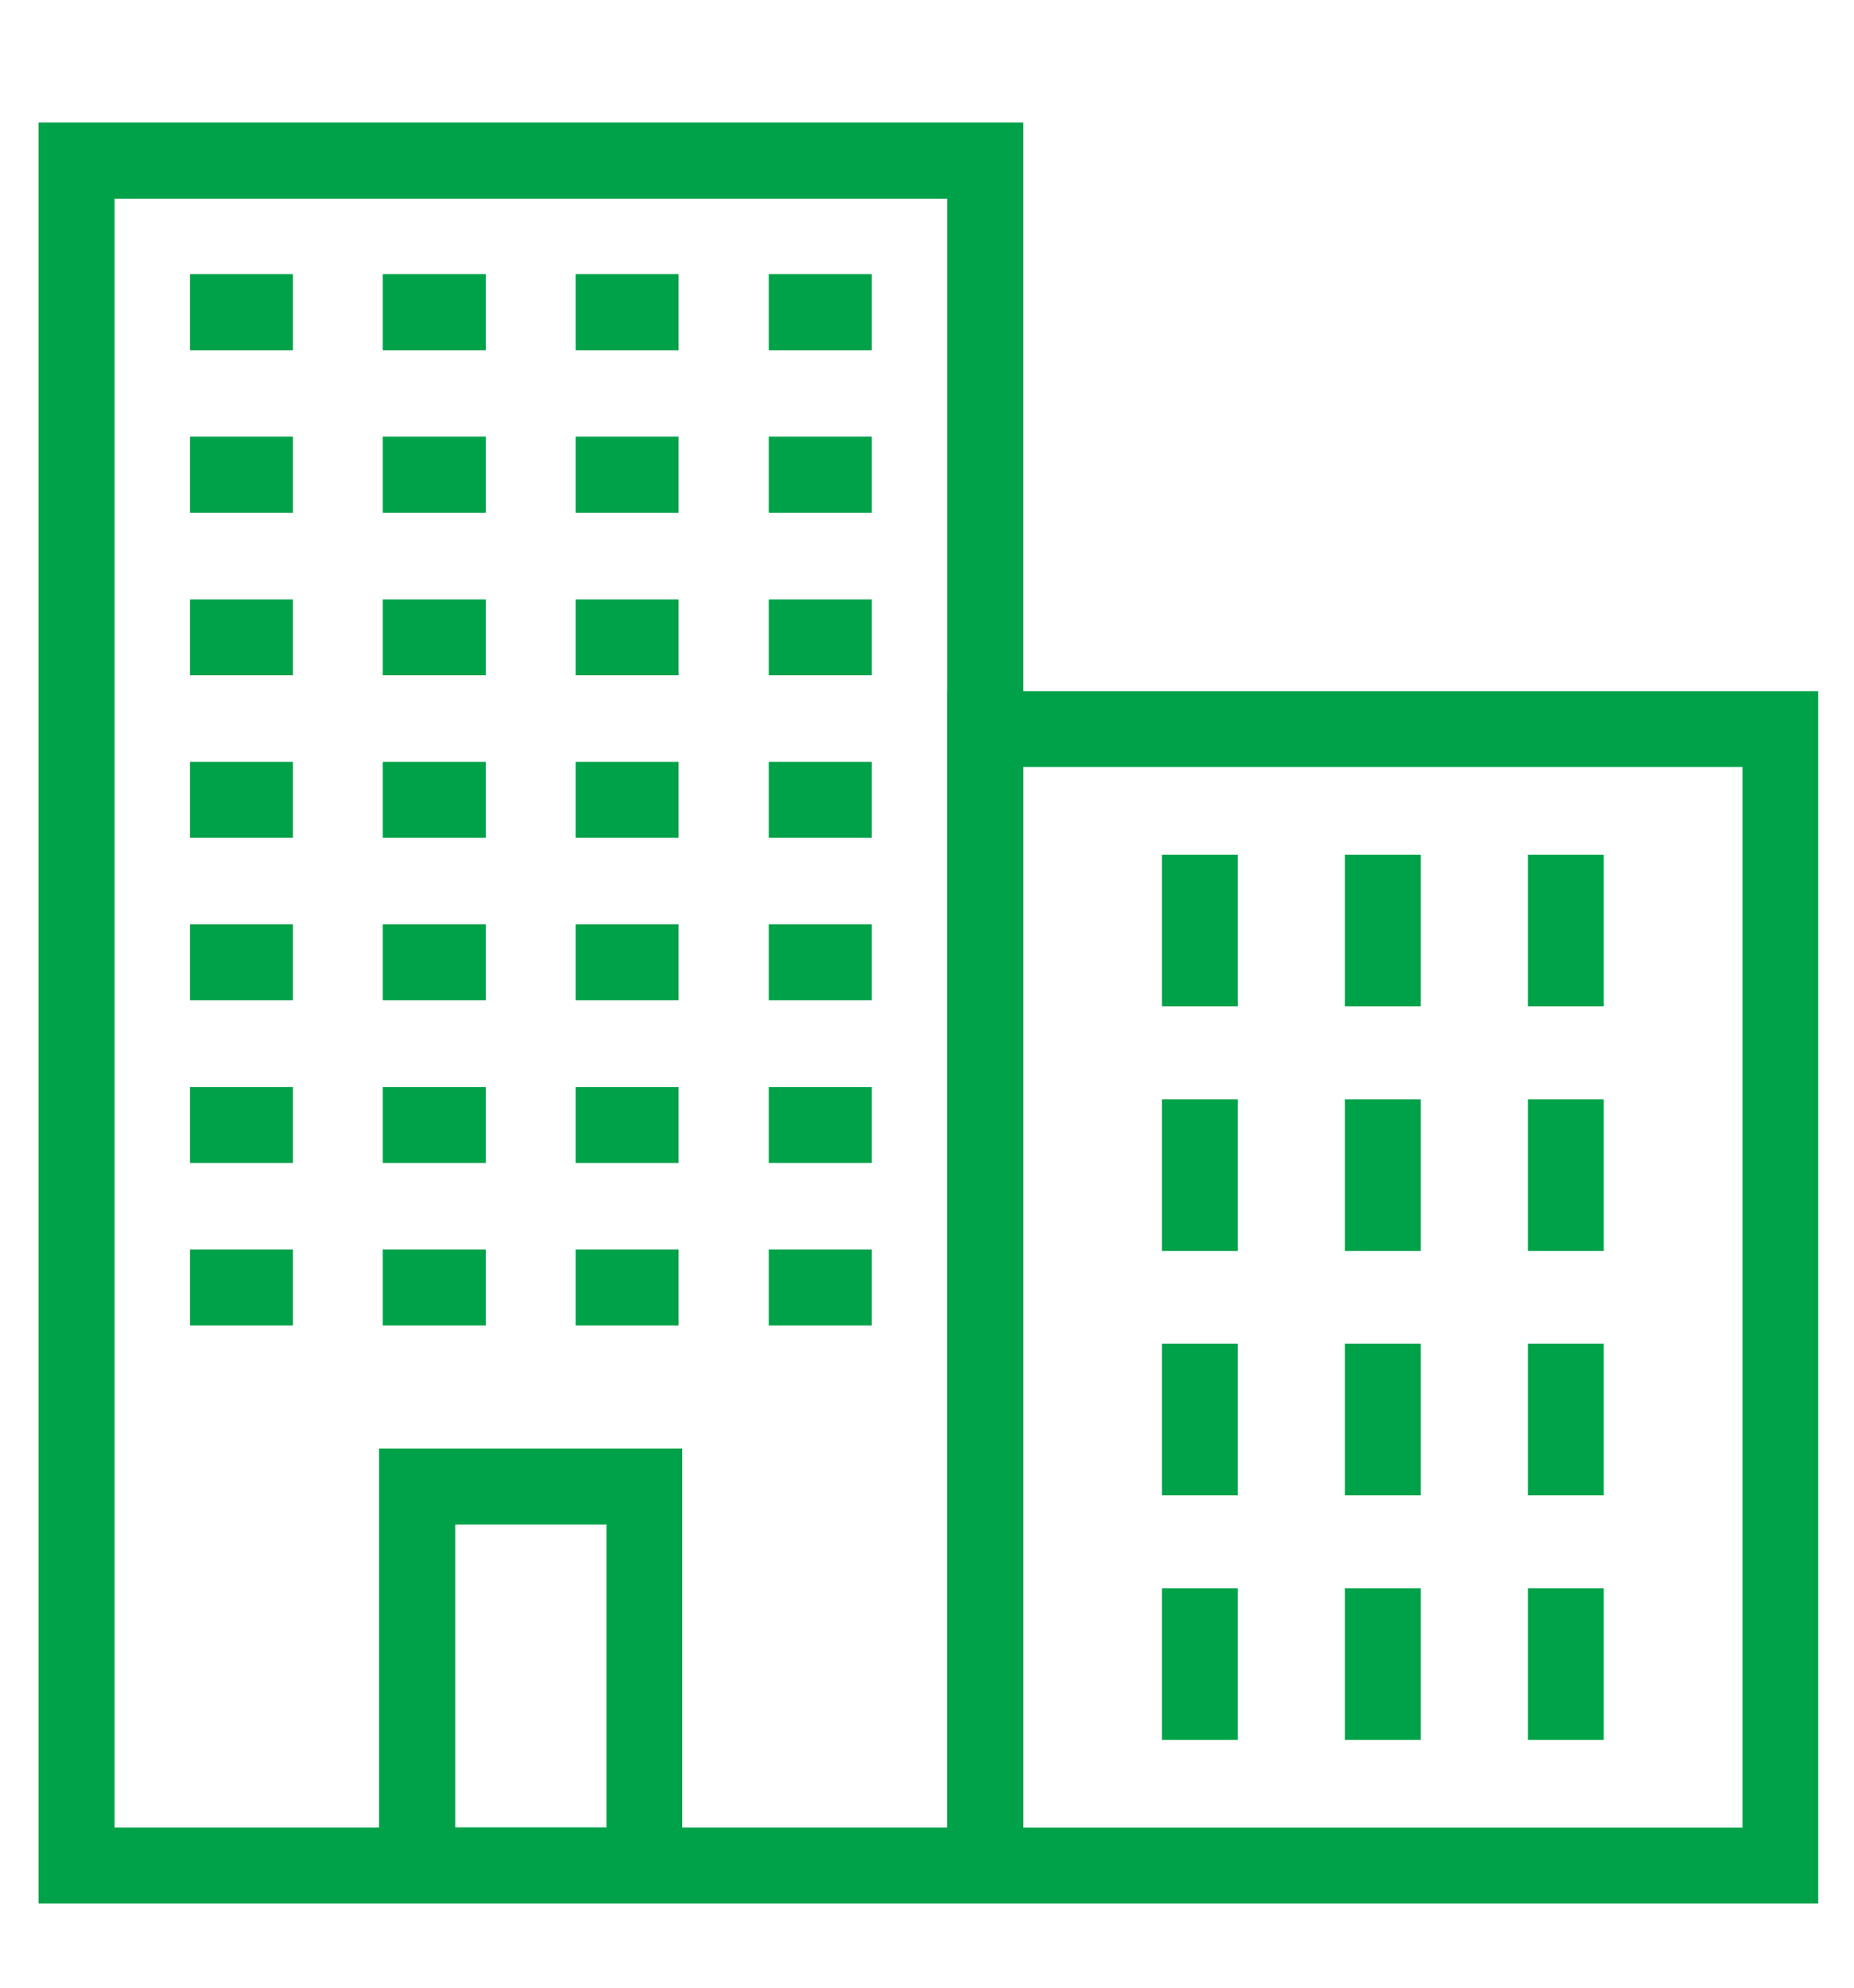 <?xml version="1.0" encoding="UTF-8"?>
<svg id="Layer_1" data-name="Layer 1" xmlns="http://www.w3.org/2000/svg" viewBox="0 0 70 75">
  <defs>
    <style>
      .cls-1 {
        fill: #00a249;
      }
    </style>
  </defs>
  <g>
    <path class="cls-1" d="m38.63,71.82H1.46V4.63h37.17v67.19Zm-34.31-2.86h31.45V7.49H4.32v61.47Z"/>
    <g>
      <rect class="cls-1" x="7.18" y="10.35" width="3.88" height="2.86"/>
      <rect class="cls-1" x="14.46" y="10.35" width="3.88" height="2.86"/>
      <rect class="cls-1" x="21.74" y="10.35" width="3.88" height="2.86"/>
      <rect class="cls-1" x="29.03" y="10.35" width="3.88" height="2.86"/>
    </g>
    <g>
      <rect class="cls-1" x="7.18" y="16.48" width="3.88" height="2.86"/>
      <rect class="cls-1" x="14.46" y="16.48" width="3.88" height="2.86"/>
      <rect class="cls-1" x="21.74" y="16.48" width="3.88" height="2.86"/>
      <rect class="cls-1" x="29.03" y="16.48" width="3.88" height="2.86"/>
    </g>
    <g>
      <rect class="cls-1" x="7.18" y="22.62" width="3.88" height="2.86"/>
      <rect class="cls-1" x="14.46" y="22.62" width="3.88" height="2.86"/>
      <rect class="cls-1" x="21.74" y="22.62" width="3.88" height="2.86"/>
      <rect class="cls-1" x="29.03" y="22.62" width="3.88" height="2.86"/>
    </g>
    <g>
      <rect class="cls-1" x="7.18" y="28.75" width="3.88" height="2.86"/>
      <rect class="cls-1" x="14.46" y="28.75" width="3.88" height="2.86"/>
      <rect class="cls-1" x="21.74" y="28.75" width="3.88" height="2.86"/>
      <rect class="cls-1" x="29.03" y="28.75" width="3.88" height="2.86"/>
    </g>
    <g>
      <rect class="cls-1" x="7.18" y="34.88" width="3.88" height="2.86"/>
      <rect class="cls-1" x="14.46" y="34.88" width="3.88" height="2.86"/>
      <rect class="cls-1" x="21.74" y="34.88" width="3.88" height="2.86"/>
      <rect class="cls-1" x="29.03" y="34.88" width="3.88" height="2.86"/>
    </g>
    <g>
      <rect class="cls-1" x="7.18" y="41.02" width="3.88" height="2.86"/>
      <rect class="cls-1" x="14.46" y="41.02" width="3.88" height="2.86"/>
      <rect class="cls-1" x="21.74" y="41.02" width="3.88" height="2.86"/>
      <rect class="cls-1" x="29.03" y="41.02" width="3.88" height="2.86"/>
    </g>
    <g>
      <rect class="cls-1" x="7.18" y="47.15" width="3.88" height="2.86"/>
      <rect class="cls-1" x="14.46" y="47.15" width="3.88" height="2.86"/>
      <rect class="cls-1" x="21.74" y="47.15" width="3.88" height="2.86"/>
      <rect class="cls-1" x="29.03" y="47.15" width="3.88" height="2.86"/>
    </g>
    <path class="cls-1" d="m25.76,71.82h-11.44v-17.16h11.44v17.16Zm-8.58-2.86h5.72v-11.44h-5.72v11.44Z"/>
  </g>
  <g>
    <path class="cls-1" d="m38.63,71.82H1.46V4.63h37.17v67.19Zm-34.31-2.86h31.45V7.49H4.32v61.47Z"/>
    <g>
      <rect class="cls-1" x="7.18" y="10.35" width="3.88" height="2.86"/>
      <rect class="cls-1" x="14.46" y="10.35" width="3.88" height="2.86"/>
      <rect class="cls-1" x="21.74" y="10.35" width="3.88" height="2.86"/>
      <rect class="cls-1" x="29.03" y="10.35" width="3.88" height="2.86"/>
    </g>
    <g>
      <rect class="cls-1" x="7.18" y="16.48" width="3.88" height="2.86"/>
      <rect class="cls-1" x="14.46" y="16.48" width="3.88" height="2.86"/>
      <rect class="cls-1" x="21.74" y="16.48" width="3.88" height="2.86"/>
      <rect class="cls-1" x="29.03" y="16.48" width="3.88" height="2.86"/>
    </g>
    <g>
      <rect class="cls-1" x="7.18" y="22.62" width="3.88" height="2.86"/>
      <rect class="cls-1" x="14.46" y="22.62" width="3.88" height="2.86"/>
      <rect class="cls-1" x="21.74" y="22.62" width="3.88" height="2.86"/>
      <rect class="cls-1" x="29.03" y="22.62" width="3.88" height="2.86"/>
    </g>
    <g>
      <rect class="cls-1" x="7.18" y="28.75" width="3.88" height="2.86"/>
      <rect class="cls-1" x="14.46" y="28.75" width="3.88" height="2.86"/>
      <rect class="cls-1" x="21.74" y="28.75" width="3.88" height="2.86"/>
      <rect class="cls-1" x="29.03" y="28.75" width="3.88" height="2.86"/>
    </g>
    <g>
      <rect class="cls-1" x="7.18" y="34.88" width="3.88" height="2.86"/>
      <rect class="cls-1" x="14.46" y="34.88" width="3.88" height="2.86"/>
      <rect class="cls-1" x="21.74" y="34.88" width="3.88" height="2.86"/>
      <rect class="cls-1" x="29.03" y="34.88" width="3.88" height="2.86"/>
    </g>
    <g>
      <rect class="cls-1" x="7.18" y="41.02" width="3.88" height="2.86"/>
      <rect class="cls-1" x="14.46" y="41.02" width="3.88" height="2.86"/>
      <rect class="cls-1" x="21.74" y="41.02" width="3.88" height="2.86"/>
      <rect class="cls-1" x="29.03" y="41.02" width="3.88" height="2.86"/>
    </g>
    <g>
      <rect class="cls-1" x="7.18" y="47.15" width="3.88" height="2.86"/>
      <rect class="cls-1" x="14.46" y="47.15" width="3.88" height="2.86"/>
      <rect class="cls-1" x="21.74" y="47.15" width="3.88" height="2.86"/>
      <rect class="cls-1" x="29.03" y="47.15" width="3.88" height="2.86"/>
    </g>
    <path class="cls-1" d="m25.76,71.82h-11.44v-17.16h11.44v17.16Zm-8.58-2.86h5.72v-11.44h-5.72v11.44Z"/>
  </g>
  <g>
    <path class="cls-1" d="m68.65,71.82h-32.88V26.08h32.88v45.75Zm-30.02-2.86h27.16V28.94h-27.16v40.03Z"/>
    <g>
      <g>
        <rect class="cls-1" x="43.87" y="32.25" width="2.86" height="5.72"/>
        <rect class="cls-1" x="50.78" y="32.25" width="2.86" height="5.72"/>
        <rect class="cls-1" x="57.69" y="32.25" width="2.86" height="5.72"/>
      </g>
      <g>
        <rect class="cls-1" x="43.87" y="41.48" width="2.86" height="5.72"/>
        <rect class="cls-1" x="50.78" y="41.48" width="2.86" height="5.72"/>
        <rect class="cls-1" x="57.69" y="41.48" width="2.86" height="5.72"/>
      </g>
      <g>
        <rect class="cls-1" x="43.87" y="50.7" width="2.86" height="5.72"/>
        <rect class="cls-1" x="50.78" y="50.7" width="2.86" height="5.72"/>
        <rect class="cls-1" x="57.69" y="50.7" width="2.86" height="5.72"/>
      </g>
      <g>
        <rect class="cls-1" x="43.87" y="59.93" width="2.86" height="5.72"/>
        <rect class="cls-1" x="50.78" y="59.93" width="2.86" height="5.72"/>
        <rect class="cls-1" x="57.69" y="59.93" width="2.86" height="5.72"/>
      </g>
    </g>
  </g>
</svg>